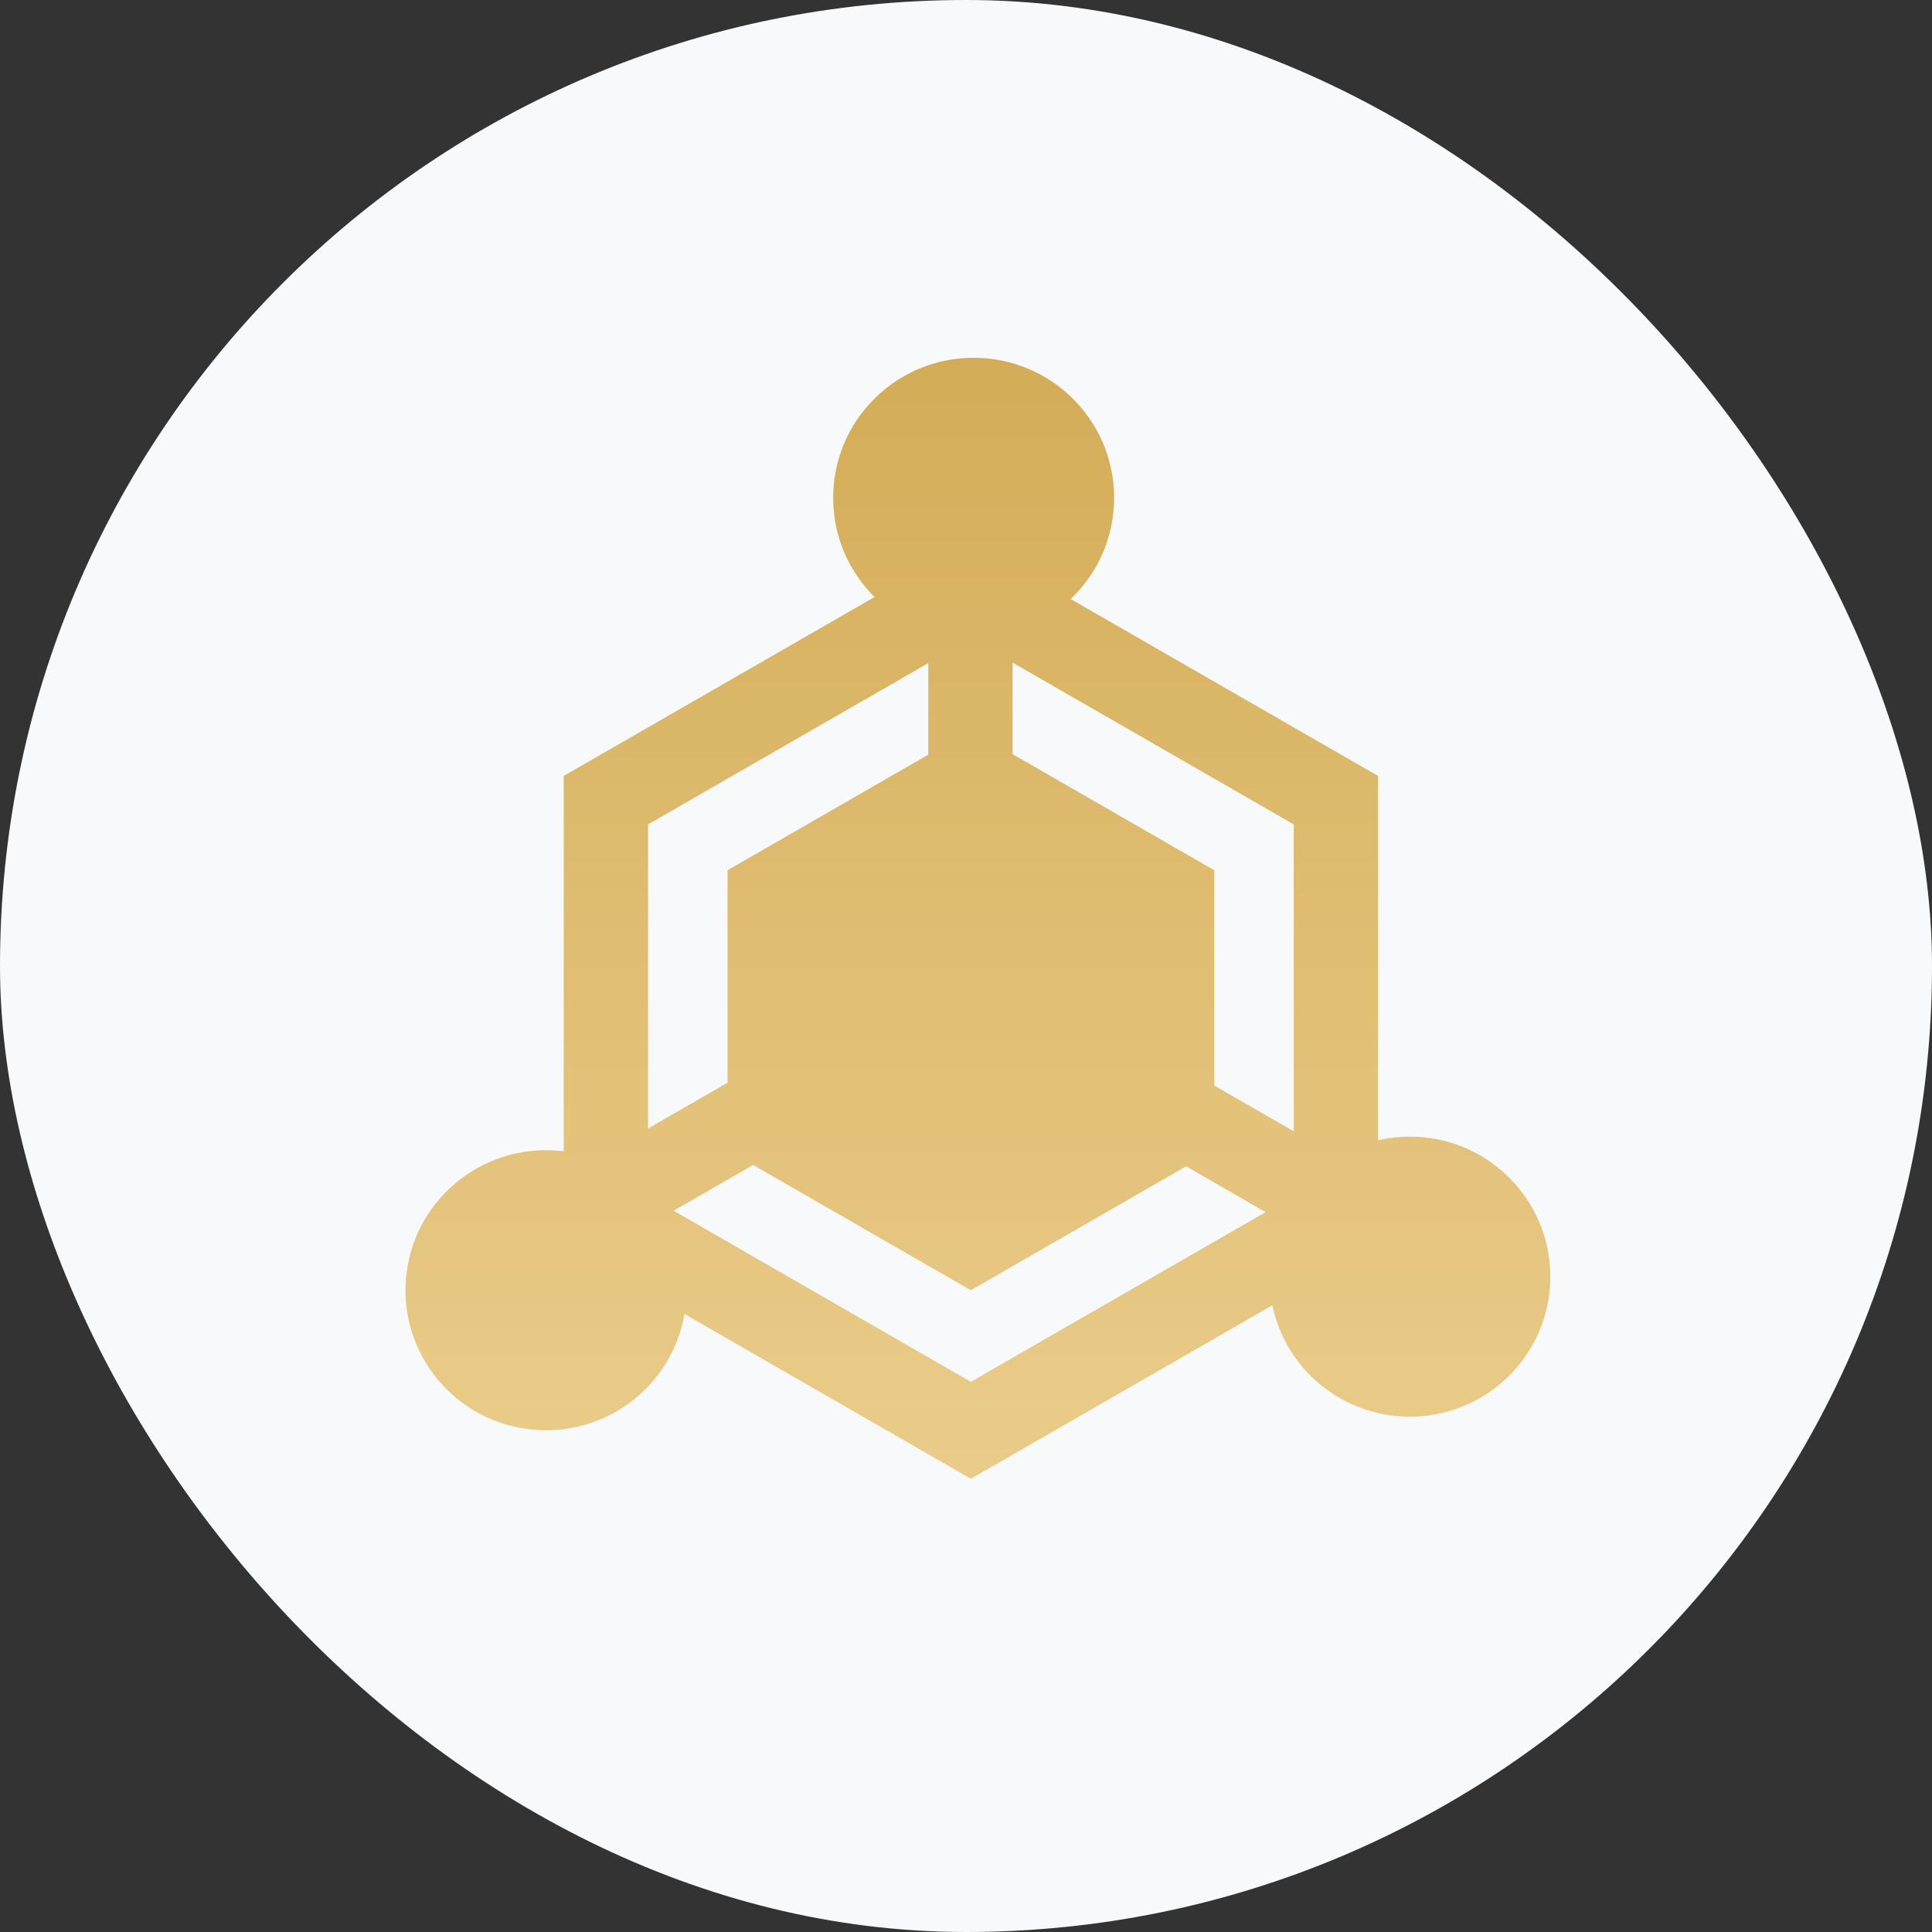 <svg xmlns="http://www.w3.org/2000/svg" xmlns:xlink="http://www.w3.org/1999/xlink" fill="none" version="1.1" width="81" height="81" viewBox="0 0 81 81"><rect x="0" y="0" width="81" height="81" fill="#333333" stroke="none"/><defs><linearGradient x1="0.5" y1="0" x2="0.5" y2="1" id="master_svg0_2_0860"><stop offset="0%" stop-color="#D3AC57" stop-opacity="1"/><stop offset="100%" stop-color="#EACC8A" stop-opacity="1"/></linearGradient></defs><g><g><rect x="0" y="0" width="81" height="81" rx="40.5" fill="#F8F9FA" fill-opacity="1"/></g><g><path d="M59.11,47.654C58.66,47.654,58.212,47.705,57.775,47.805L57.775,32.53L44.89,25.116C47.256,22.862,47.326,19.119,45.046,16.78C42.766,14.441,39.01,14.402,36.682,16.694C34.354,18.986,34.346,22.73,36.665,25.031L23.634,32.53L23.634,48.27C20.44,47.866,17.512,50.092,17.059,53.269C16.607,56.447,18.797,59.398,21.978,59.895C25.159,60.393,28.151,58.253,28.697,55.09L40.704,62L53.343,54.726C53.976,57.747,56.848,59.764,59.915,59.342C62.983,58.919,65.198,56.202,64.986,53.123C64.773,50.044,62.206,47.654,59.11,47.654ZM54.241,47.43L50.908,45.511L50.908,36.485L42.453,31.618L42.453,27.78L54.241,34.564L54.241,47.43ZM38.919,27.802L38.919,31.639L30.503,36.485L30.503,45.394L27.17,47.313L27.17,34.564L38.919,27.802ZM28.244,50.761L31.576,48.843L40.703,54.096L49.728,48.9L53.061,50.819L40.704,57.933L28.244,50.761Z" fill="url(#master_svg0_2_0860)" fill-opacity="1" style="mix-blend-mode:passthrough"/></g></g></svg>